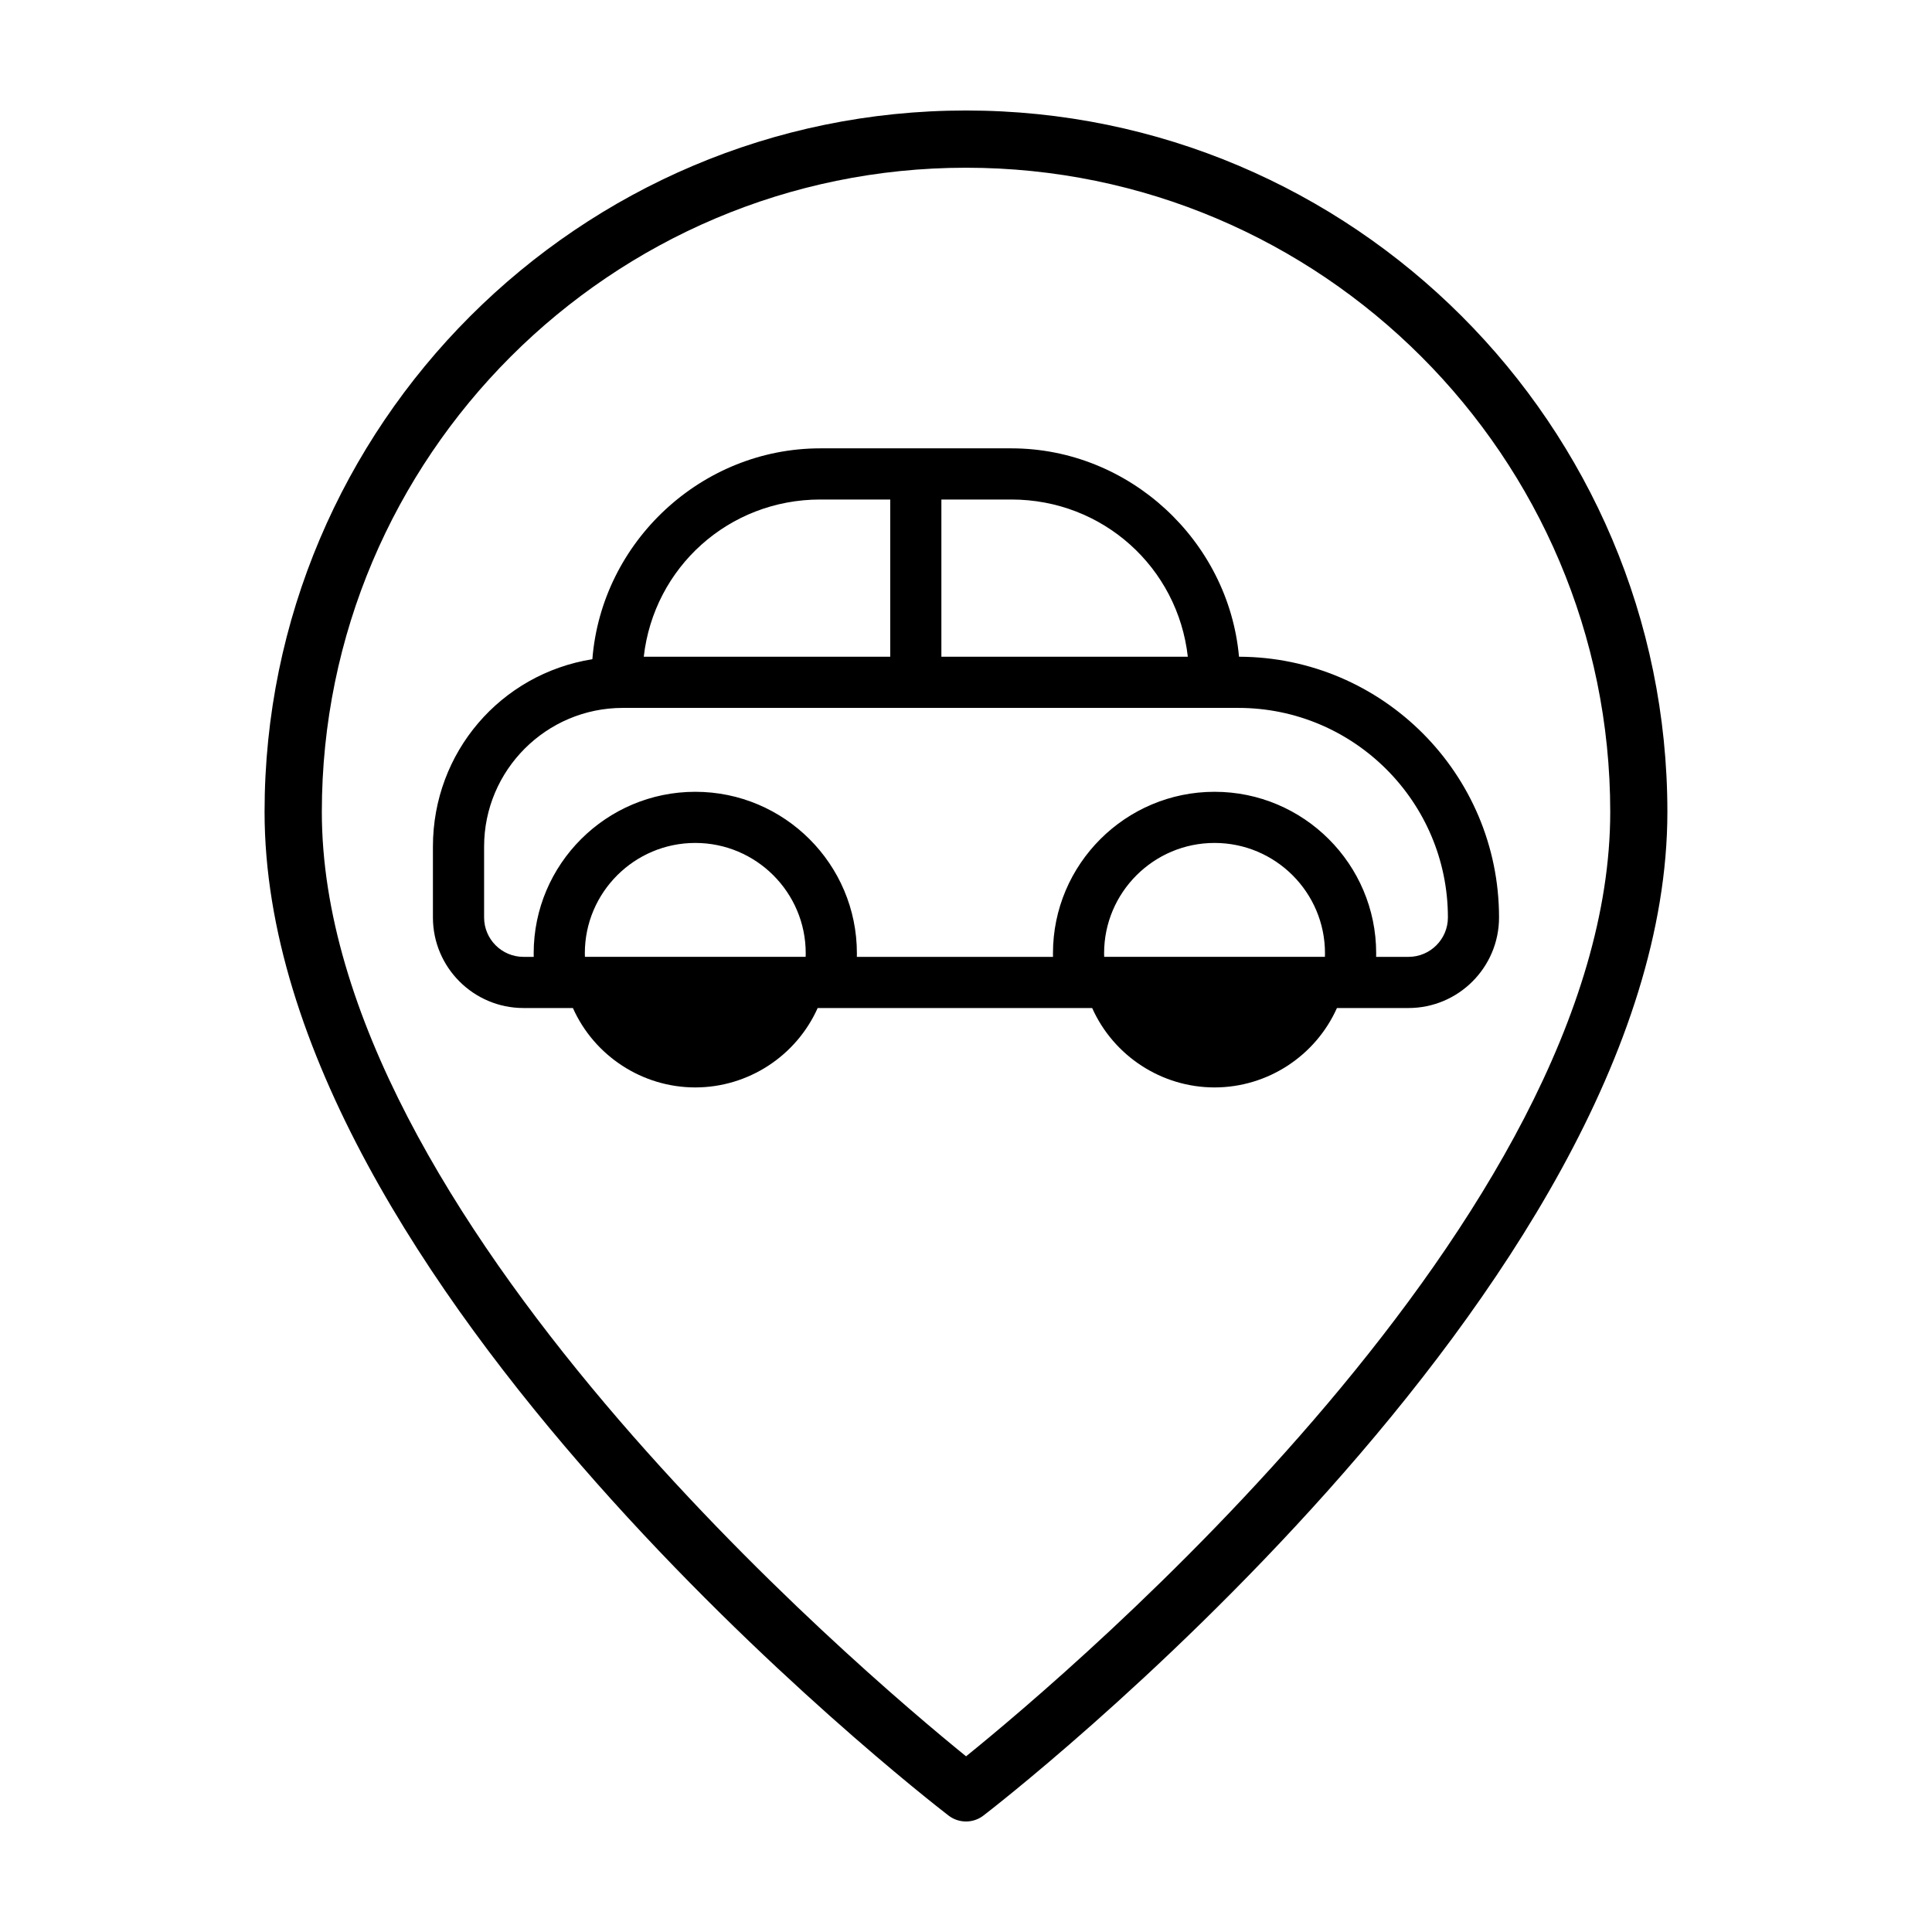 <?xml version="1.0" encoding="UTF-8"?>
<!-- Uploaded to: ICON Repo, www.svgrepo.com, Generator: ICON Repo Mixer Tools -->
<svg fill="#000000" width="800px" height="800px" version="1.1" viewBox="144 144 512 512" xmlns="http://www.w3.org/2000/svg">
 <g>
  <path d="m400 626.71c-1.637 0-3.273-0.523-4.637-1.578-7.402-5.703-181.25-141.08-181.25-265.97 0-102.49 83.387-185.88 185.88-185.88s185.88 83.387 185.88 185.88c0 126.39-179.66 264.84-181.47 266.14-1.32 0.945-2.867 1.41-4.406 1.41zm0-438.26c-94.133 0-170.71 76.586-170.71 170.71 0 106.65 142.98 227.79 170.73 250.28 27.75-22.434 170.71-143.24 170.71-250.28-0.008-94.133-76.594-170.71-170.72-170.71z"/>
  <path d="m472.35 318.04c-2.777-30.77-29.102-55.223-60.328-55.223h-50.652c-31.5 0-57.934 24.781-60.387 55.879-24.309 3.891-42.254 24.691-42.254 49.66v18.781c0 13.23 10.766 24 24 24h13.094c5.672 12.691 18.383 21.043 32.434 21.043 14.047 0 26.762-8.352 32.434-21.043h72.746c5.672 12.691 18.383 21.043 32.434 21.043 14.051 0 26.762-8.352 32.434-21.043h18.957c13.23 0 24-10.766 24-24 0.004-38.039-30.887-69-68.91-69.098zm44.914 79.539h-8.574c0.004-0.316 0.012-0.637 0.012-0.953 0-23.598-19.211-42.793-42.828-42.793s-42.828 19.199-42.828 42.793c0 0.316 0.004 0.637 0.012 0.953h-51.984c0.004-0.316 0.012-0.637 0.012-0.953 0-23.598-19.211-42.793-42.828-42.793-23.617 0-42.828 19.199-42.828 42.793 0 0.316 0.004 0.637 0.012 0.953h-2.711c-5.758 0-10.438-4.684-10.438-10.438v-18.781c0-20.27 16.488-36.758 36.758-36.758h163.12c30.625 0 55.539 24.914 55.539 55.539 0.004 5.754-4.684 10.438-10.441 10.438zm-189.01-30.191c16.141 0 29.27 13.113 29.27 29.234 0 0.316-0.004 0.637-0.02 0.953h-58.496c-0.012-0.316-0.02-0.637-0.02-0.953-0.004-16.121 13.125-29.234 29.266-29.234zm137.61 0c16.141 0 29.27 13.113 29.27 29.234 0 0.316-0.004 0.637-0.02 0.953h-58.496c-0.012-0.316-0.02-0.637-0.02-0.953 0-16.121 13.129-29.234 29.266-29.234zm-151.26-49.348c2.672-23.66 22.512-41.664 46.77-41.664h18.547v41.664zm78.871 0v-41.664h18.547c24.254 0 44.094 18.008 46.762 41.664z"/>
 </g>
</svg>